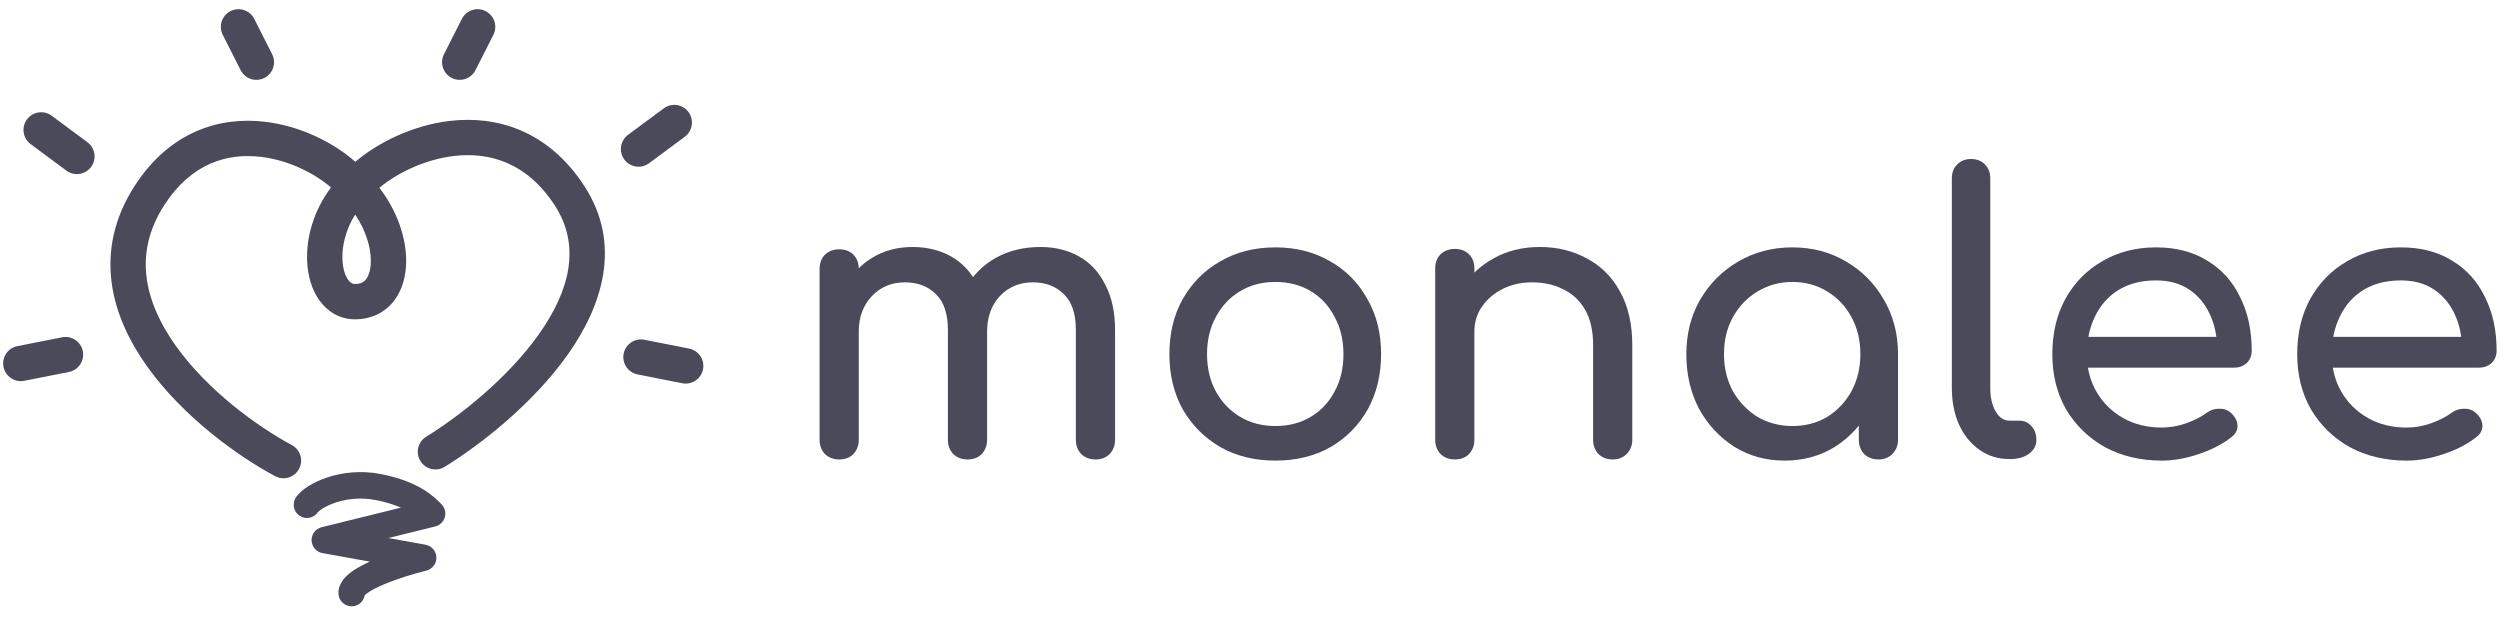 <svg width="161" height="40" viewBox="0 0 161 40" fill="none" xmlns="http://www.w3.org/2000/svg">
<path fill-rule="evenodd" clip-rule="evenodd" d="M20.475 32.983C20.474 32.983 20.474 32.983 20.474 32.983C20.211 33.374 19.681 33.477 19.29 33.213C18.899 32.95 18.797 32.419 19.06 32.029C19.253 31.744 19.559 31.497 19.872 31.301C20.204 31.094 20.615 30.898 21.082 30.744C22.017 30.434 23.223 30.272 24.538 30.532C25.776 30.776 26.64 31.141 27.264 31.522C27.827 31.866 28.171 32.212 28.367 32.408C28.388 32.43 28.408 32.45 28.427 32.468C28.646 32.685 28.731 33.004 28.649 33.301C28.568 33.599 28.331 33.829 28.032 33.903L25.01 34.649L27.402 35.079C27.798 35.15 28.091 35.489 28.104 35.891C28.117 36.294 27.847 36.65 27.456 36.747C26.715 36.93 25.61 37.258 24.706 37.642C24.25 37.836 23.886 38.027 23.651 38.198C23.568 38.258 23.517 38.304 23.487 38.335C23.42 38.739 23.069 39.047 22.646 39.047C22.175 39.047 21.793 38.665 21.793 38.194C21.793 37.833 21.945 37.541 22.101 37.335C22.256 37.129 22.454 36.958 22.648 36.817C22.979 36.577 23.392 36.36 23.817 36.169L20.768 35.621C20.372 35.55 20.079 35.211 20.066 34.809C20.053 34.406 20.323 34.049 20.714 33.953L25.822 32.691C25.421 32.515 24.896 32.342 24.207 32.206C23.22 32.011 22.315 32.133 21.619 32.363C21.27 32.479 20.985 32.618 20.777 32.748C20.559 32.885 20.479 32.978 20.475 32.983ZM23.457 38.37C23.457 38.37 23.457 38.37 23.458 38.369C23.457 38.37 23.457 38.37 23.457 38.37Z" fill="#4A4A5B"/>
<path d="M14.846 0.715C14.285 0.999 14.061 1.683 14.344 2.243L15.496 4.518C15.779 5.079 16.464 5.303 17.024 5.02C17.585 4.736 17.809 4.052 17.526 3.491L16.374 1.216C16.09 0.656 15.406 0.431 14.846 0.715Z" fill="#4A4A5B"/>
<path d="M31.272 0.715C31.833 0.999 32.057 1.683 31.774 2.243L30.622 4.518C30.338 5.079 29.654 5.303 29.094 5.02C28.533 4.736 28.309 4.052 28.592 3.491L29.744 1.216C30.027 0.656 30.712 0.431 31.272 0.715Z" fill="#4A4A5B"/>
<path d="M44.101 8.806C44.606 8.432 44.712 7.719 44.338 7.215C43.964 6.71 43.252 6.604 42.747 6.978L40.444 8.684C39.939 9.058 39.833 9.77 40.207 10.275C40.581 10.78 41.294 10.886 41.798 10.512L44.101 8.806Z" fill="#4A4A5B"/>
<path d="M1.737 7.689C1.363 8.194 1.469 8.907 1.973 9.281L4.276 10.987C4.781 11.361 5.493 11.255 5.867 10.75C6.241 10.245 6.135 9.533 5.631 9.159L3.328 7.453C2.823 7.079 2.111 7.185 1.737 7.689Z" fill="#4A4A5B"/>
<path d="M44.378 22.449C44.995 22.571 45.395 23.169 45.274 23.785C45.152 24.402 44.553 24.803 43.937 24.681L41.059 24.112C40.443 23.991 40.042 23.392 40.163 22.776C40.285 22.16 40.883 21.759 41.5 21.88L44.378 22.449Z" fill="#4A4A5B"/>
<path d="M0.225 23.627C0.103 23.011 0.504 22.413 1.12 22.291L3.999 21.722C4.615 21.6 5.213 22.001 5.335 22.617C5.457 23.234 5.056 23.832 4.44 23.954L1.561 24.523C0.945 24.645 0.347 24.244 0.225 23.627Z" fill="#4A4A5B"/>
<path fill-rule="evenodd" clip-rule="evenodd" d="M17.097 7.845C19.373 8.121 21.491 9.19 22.883 10.419C24.349 9.176 26.566 8.075 28.943 7.79C31.963 7.427 35.292 8.385 37.631 11.98C40.08 15.744 38.781 19.699 36.57 22.826C34.352 25.963 31.023 28.59 28.64 30.062C28.105 30.392 27.404 30.226 27.074 29.692C26.744 29.157 26.91 28.456 27.445 28.126C29.667 26.754 32.728 24.319 34.712 21.513C36.704 18.697 37.42 15.827 35.724 13.221C33.918 10.445 31.49 9.775 29.214 10.048C27.311 10.277 25.549 11.168 24.43 12.091C25.566 13.559 26.157 15.284 26.157 16.795C26.157 17.706 25.94 18.633 25.384 19.36C24.798 20.127 23.917 20.563 22.861 20.563C21.857 20.563 21.065 20.047 20.556 19.326C20.065 18.632 19.825 17.747 19.782 16.849C19.709 15.341 20.179 13.579 21.317 12.072C20.286 11.184 18.63 10.322 16.823 10.104C14.665 9.842 12.33 10.493 10.576 13.216C9.532 14.838 9.251 16.404 9.443 17.889C9.639 19.4 10.334 20.895 11.351 22.313C13.397 25.164 16.589 27.481 18.792 28.66C19.346 28.956 19.555 29.645 19.258 30.199C18.962 30.753 18.273 30.962 17.719 30.666C15.316 29.38 11.812 26.858 9.503 23.639C8.343 22.022 7.445 20.176 7.187 18.181C6.926 16.16 7.33 14.055 8.664 11.984C10.94 8.451 14.169 7.49 17.097 7.845ZM22.054 16.74C22.012 15.863 22.255 14.795 22.873 13.818C23.557 14.827 23.882 15.923 23.882 16.795C23.882 17.376 23.74 17.765 23.576 17.979C23.442 18.155 23.244 18.288 22.861 18.288C22.713 18.288 22.57 18.234 22.414 18.013C22.238 17.765 22.083 17.335 22.054 16.74Z" fill="#4A4A5B"/>
<path d="M70.547 29.589C70.184 29.589 69.879 29.474 69.631 29.243C69.4 28.995 69.285 28.69 69.285 28.327V21.251C69.285 20.212 69.029 19.445 68.518 18.95C68.007 18.438 67.338 18.183 66.514 18.183C65.656 18.183 64.947 18.48 64.386 19.073C63.842 19.667 63.569 20.426 63.569 21.35H61.516C61.516 20.277 61.746 19.337 62.208 18.529C62.67 17.704 63.314 17.061 64.138 16.599C64.98 16.137 65.936 15.906 67.009 15.906C67.949 15.906 68.782 16.112 69.508 16.525C70.234 16.937 70.794 17.547 71.19 18.356C71.603 19.148 71.809 20.113 71.809 21.251V28.327C71.809 28.69 71.693 28.995 71.462 29.243C71.231 29.474 70.926 29.589 70.547 29.589ZM54.043 29.589C53.68 29.589 53.375 29.474 53.128 29.243C52.897 28.995 52.781 28.69 52.781 28.327V17.317C52.781 16.937 52.897 16.632 53.128 16.401C53.375 16.17 53.68 16.055 54.043 16.055C54.423 16.055 54.728 16.17 54.959 16.401C55.19 16.632 55.305 16.937 55.305 17.317V28.327C55.305 28.69 55.19 28.995 54.959 29.243C54.728 29.474 54.423 29.589 54.043 29.589ZM62.307 29.589C61.944 29.589 61.639 29.474 61.392 29.243C61.161 28.995 61.045 28.69 61.045 28.327V21.251C61.045 20.212 60.79 19.445 60.278 18.95C59.767 18.438 59.099 18.183 58.274 18.183C57.416 18.183 56.707 18.48 56.146 19.073C55.586 19.667 55.305 20.426 55.305 21.35H53.746C53.746 20.277 53.961 19.337 54.39 18.529C54.818 17.704 55.412 17.061 56.171 16.599C56.93 16.137 57.796 15.906 58.769 15.906C59.709 15.906 60.542 16.112 61.268 16.525C61.994 16.937 62.555 17.547 62.951 18.356C63.363 19.148 63.569 20.113 63.569 21.251V28.327C63.569 28.69 63.454 28.995 63.223 29.243C62.992 29.474 62.687 29.589 62.307 29.589Z" fill="#4A4A5B"/>
<path d="M82.138 29.663C80.802 29.663 79.623 29.375 78.6 28.797C77.578 28.204 76.769 27.395 76.175 26.373C75.598 25.333 75.309 24.146 75.309 22.809C75.309 21.457 75.598 20.269 76.175 19.247C76.769 18.207 77.578 17.399 78.6 16.822C79.623 16.228 80.802 15.931 82.138 15.931C83.458 15.931 84.629 16.228 85.652 16.822C86.675 17.399 87.475 18.207 88.052 19.247C88.646 20.269 88.943 21.457 88.943 22.809C88.943 24.146 88.654 25.333 88.077 26.373C87.499 27.395 86.7 28.204 85.677 28.797C84.654 29.375 83.475 29.663 82.138 29.663ZM82.138 27.436C82.996 27.436 83.755 27.239 84.415 26.843C85.075 26.447 85.586 25.902 85.949 25.21C86.328 24.517 86.518 23.717 86.518 22.809C86.518 21.902 86.328 21.102 85.949 20.41C85.586 19.7 85.075 19.148 84.415 18.752C83.755 18.356 82.996 18.158 82.138 18.158C81.281 18.158 80.522 18.356 79.862 18.752C79.202 19.148 78.683 19.7 78.303 20.41C77.924 21.102 77.734 21.902 77.734 22.809C77.734 23.717 77.924 24.517 78.303 25.21C78.683 25.902 79.202 26.447 79.862 26.843C80.522 27.239 81.281 27.436 82.138 27.436Z" fill="#4A4A5B"/>
<path d="M103.858 29.589C103.495 29.589 103.19 29.474 102.942 29.243C102.712 28.995 102.596 28.69 102.596 28.327V22.241C102.596 21.3 102.423 20.533 102.076 19.939C101.73 19.346 101.26 18.908 100.666 18.628C100.089 18.331 99.421 18.183 98.662 18.183C97.969 18.183 97.342 18.323 96.781 18.603C96.221 18.884 95.775 19.263 95.445 19.741C95.115 20.203 94.95 20.739 94.95 21.35H93.392C93.392 20.311 93.639 19.387 94.134 18.578C94.645 17.754 95.338 17.102 96.212 16.624C97.087 16.145 98.068 15.906 99.157 15.906C100.295 15.906 101.309 16.154 102.2 16.648C103.107 17.127 103.817 17.836 104.328 18.776C104.856 19.717 105.12 20.871 105.12 22.241V28.327C105.12 28.69 104.996 28.995 104.749 29.243C104.518 29.474 104.221 29.589 103.858 29.589ZM93.689 29.589C93.326 29.589 93.02 29.474 92.773 29.243C92.542 28.995 92.427 28.69 92.427 28.327V17.292C92.427 16.912 92.542 16.607 92.773 16.376C93.02 16.145 93.326 16.03 93.689 16.03C94.068 16.03 94.373 16.145 94.604 16.376C94.835 16.607 94.95 16.912 94.95 17.292V28.327C94.95 28.69 94.835 28.995 94.604 29.243C94.373 29.474 94.068 29.589 93.689 29.589Z" fill="#4A4A5B"/>
<path d="M114.934 29.663C113.73 29.663 112.649 29.366 111.693 28.773C110.736 28.162 109.977 27.346 109.416 26.323C108.872 25.284 108.6 24.113 108.6 22.809C108.6 21.506 108.897 20.335 109.491 19.296C110.101 18.257 110.917 17.44 111.94 16.846C112.979 16.236 114.142 15.931 115.429 15.931C116.716 15.931 117.87 16.236 118.893 16.846C119.916 17.44 120.724 18.257 121.318 19.296C121.928 20.335 122.233 21.506 122.233 22.809L121.548 23.695C121.548 24.998 120.988 25.284 120.427 26.323C119.883 27.346 119.132 28.162 118.175 28.773C117.219 29.366 116.138 29.663 114.934 29.663ZM115.429 27.436C116.27 27.436 117.021 27.239 117.681 26.843C118.34 26.43 118.86 25.878 119.239 25.185C119.619 24.476 119.808 23.684 119.808 22.809C119.808 21.919 119.619 21.127 119.239 20.434C118.86 19.725 118.34 19.172 117.681 18.776C117.021 18.364 116.27 18.158 115.429 18.158C114.604 18.158 113.854 18.364 113.177 18.776C112.517 19.172 111.99 19.725 111.594 20.434C111.214 21.127 111.025 21.919 111.025 22.809C111.025 23.684 111.214 24.476 111.594 25.185C111.99 25.878 112.517 26.43 113.177 26.843C113.854 27.239 114.604 27.436 115.429 27.436ZM120.971 29.589C120.608 29.589 120.303 29.474 120.056 29.243C119.825 28.995 119.709 28.69 119.709 28.327V24.542L121.548 22.472L122.233 22.809V28.327C122.233 28.69 122.11 28.995 121.862 29.243C121.631 29.474 121.334 29.589 120.971 29.589Z" fill="#4A4A5B"/>
<path d="M129.41 29.564C128.685 29.564 128.041 29.366 127.48 28.971C126.92 28.575 126.482 28.039 126.169 27.362C125.856 26.669 125.699 25.878 125.699 24.987V11.477C125.699 11.114 125.814 10.817 126.045 10.586C126.276 10.355 126.573 10.24 126.936 10.24C127.299 10.24 127.596 10.355 127.827 10.586C128.058 10.817 128.173 11.114 128.173 11.477V24.987C128.173 25.597 128.289 26.1 128.52 26.496C128.751 26.892 129.047 27.09 129.41 27.09H130.029C130.359 27.09 130.623 27.206 130.821 27.436C131.035 27.668 131.142 27.964 131.142 28.327C131.142 28.69 130.986 28.987 130.672 29.218C130.359 29.449 129.955 29.564 129.46 29.564H129.41Z" fill="#4A4A5B"/>
<path d="M139.222 29.663C137.853 29.663 136.632 29.375 135.56 28.797C134.504 28.204 133.671 27.395 133.061 26.373C132.467 25.333 132.17 24.146 132.17 22.809C132.17 21.457 132.45 20.269 133.011 19.247C133.589 18.207 134.38 17.399 135.387 16.822C136.393 16.228 137.548 15.931 138.851 15.931C140.137 15.931 141.243 16.22 142.166 16.797C143.09 17.358 143.791 18.141 144.269 19.148C144.764 20.137 145.012 21.284 145.012 22.587C145.012 22.9 144.905 23.164 144.69 23.379C144.476 23.577 144.203 23.676 143.874 23.676H133.902V21.696H143.799L142.785 22.389C142.768 21.564 142.603 20.83 142.29 20.187C141.977 19.527 141.531 19.007 140.954 18.628C140.376 18.248 139.675 18.059 138.851 18.059C137.91 18.059 137.102 18.265 136.426 18.677C135.766 19.09 135.263 19.659 134.916 20.385C134.57 21.094 134.397 21.902 134.397 22.809C134.397 23.717 134.603 24.525 135.015 25.234C135.428 25.944 135.997 26.505 136.723 26.917C137.449 27.329 138.282 27.535 139.222 27.535C139.733 27.535 140.253 27.445 140.781 27.263C141.325 27.065 141.762 26.843 142.092 26.595C142.339 26.414 142.603 26.323 142.884 26.323C143.181 26.307 143.436 26.389 143.651 26.57C143.931 26.818 144.08 27.09 144.096 27.387C144.113 27.684 143.981 27.94 143.7 28.154C143.139 28.599 142.438 28.962 141.597 29.243C140.772 29.523 139.981 29.663 139.222 29.663Z" fill="#4A4A5B"/>
<path d="M154.992 29.663C153.623 29.663 152.402 29.375 151.33 28.797C150.274 28.204 149.441 27.395 148.831 26.373C148.237 25.333 147.94 24.146 147.94 22.809C147.94 21.457 148.22 20.269 148.781 19.247C149.359 18.207 150.15 17.399 151.157 16.822C152.163 16.228 153.317 15.931 154.621 15.931C155.907 15.931 157.012 16.22 157.936 16.797C158.86 17.358 159.561 18.141 160.039 19.148C160.534 20.137 160.782 21.284 160.782 22.587C160.782 22.9 160.674 23.164 160.46 23.379C160.246 23.577 159.973 23.676 159.644 23.676H149.672V21.696H159.569L158.555 22.389C158.538 21.564 158.373 20.83 158.06 20.187C157.747 19.527 157.301 19.007 156.724 18.628C156.146 18.248 155.445 18.059 154.621 18.059C153.68 18.059 152.872 18.265 152.196 18.677C151.536 19.09 151.033 19.659 150.686 20.385C150.34 21.094 150.167 21.902 150.167 22.809C150.167 23.717 150.373 24.525 150.785 25.234C151.198 25.944 151.767 26.505 152.493 26.917C153.219 27.329 154.052 27.535 154.992 27.535C155.503 27.535 156.023 27.445 156.551 27.263C157.095 27.065 157.532 26.843 157.862 26.595C158.109 26.414 158.373 26.323 158.654 26.323C158.951 26.307 159.206 26.389 159.421 26.57C159.701 26.818 159.85 27.09 159.866 27.387C159.883 27.684 159.751 27.94 159.47 28.154C158.909 28.599 158.208 28.962 157.367 29.243C156.542 29.523 155.751 29.663 154.992 29.663Z" fill="#4A4A5B"/>
</svg>
